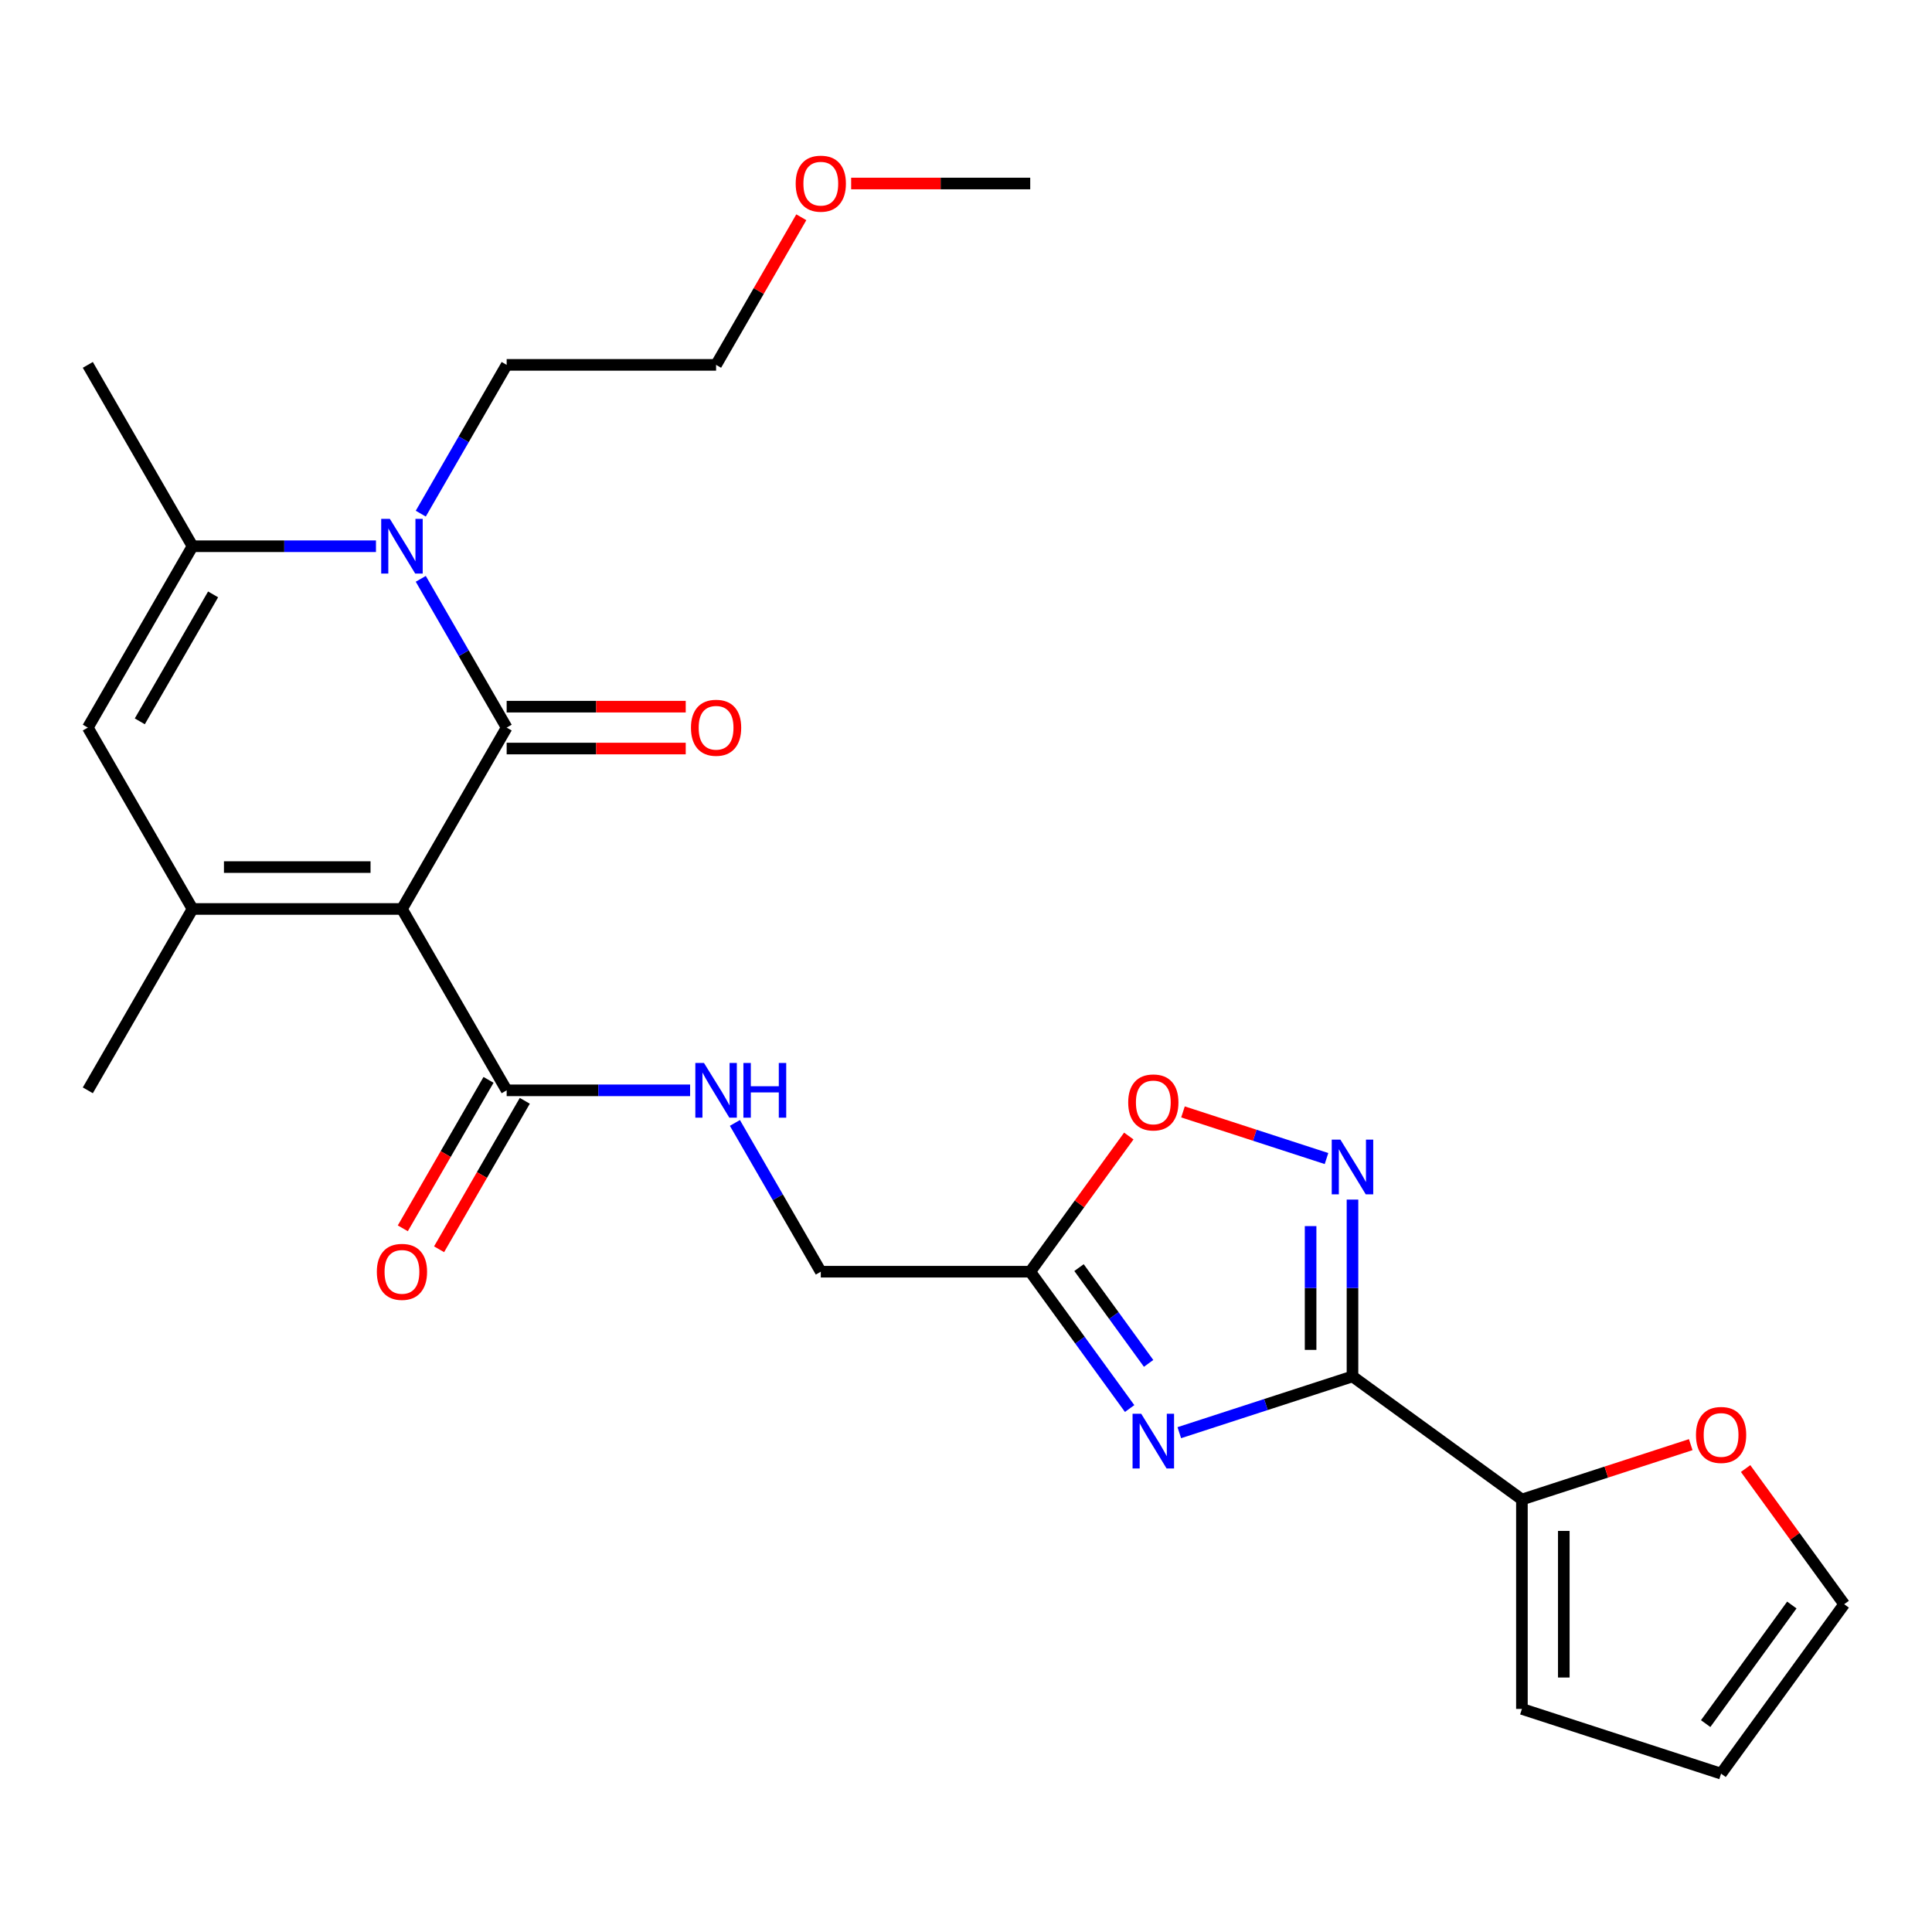 <?xml version='1.0' encoding='iso-8859-1'?>
<svg version='1.1' baseProfile='full'
              xmlns='http://www.w3.org/2000/svg'
                      xmlns:rdkit='http://www.rdkit.org/xml'
                      xmlns:xlink='http://www.w3.org/1999/xlink'
                  xml:space='preserve'
width='1000px' height='1000px' viewBox='0 0 1000 1000'>
<!-- END OF HEADER -->
<rect style='opacity:1.0;fill:#FFFFFF;stroke:none' width='1000' height='1000' x='0' y='0'> </rect>
<path class='bond-0' d='M 208.05,470.481 L 262.248,376.606' style='fill:none;fill-rule:evenodd;stroke:#000000;stroke-width:6px;stroke-linecap:butt;stroke-linejoin:miter;stroke-opacity:1' />
<path class='bond-4' d='M 208.05,470.481 L 99.653,470.481' style='fill:none;fill-rule:evenodd;stroke:#000000;stroke-width:6px;stroke-linecap:butt;stroke-linejoin:miter;stroke-opacity:1' />
<path class='bond-4' d='M 191.79,448.801 L 115.912,448.801' style='fill:none;fill-rule:evenodd;stroke:#000000;stroke-width:6px;stroke-linecap:butt;stroke-linejoin:miter;stroke-opacity:1' />
<path class='bond-9' d='M 208.05,470.481 L 262.248,564.355' style='fill:none;fill-rule:evenodd;stroke:#000000;stroke-width:6px;stroke-linecap:butt;stroke-linejoin:miter;stroke-opacity:1' />
<path class='bond-1' d='M 262.248,376.606 L 240.019,338.104' style='fill:none;fill-rule:evenodd;stroke:#000000;stroke-width:6px;stroke-linecap:butt;stroke-linejoin:miter;stroke-opacity:1' />
<path class='bond-1' d='M 240.019,338.104 L 217.789,299.602' style='fill:none;fill-rule:evenodd;stroke:#0000FF;stroke-width:6px;stroke-linecap:butt;stroke-linejoin:miter;stroke-opacity:1' />
<path class='bond-13' d='M 262.248,387.446 L 308.591,387.446' style='fill:none;fill-rule:evenodd;stroke:#000000;stroke-width:6px;stroke-linecap:butt;stroke-linejoin:miter;stroke-opacity:1' />
<path class='bond-13' d='M 308.591,387.446 L 354.935,387.446' style='fill:none;fill-rule:evenodd;stroke:#FF0000;stroke-width:6px;stroke-linecap:butt;stroke-linejoin:miter;stroke-opacity:1' />
<path class='bond-13' d='M 262.248,365.767 L 308.591,365.767' style='fill:none;fill-rule:evenodd;stroke:#000000;stroke-width:6px;stroke-linecap:butt;stroke-linejoin:miter;stroke-opacity:1' />
<path class='bond-13' d='M 308.591,365.767 L 354.935,365.767' style='fill:none;fill-rule:evenodd;stroke:#FF0000;stroke-width:6px;stroke-linecap:butt;stroke-linejoin:miter;stroke-opacity:1' />
<path class='bond-20' d='M 217.789,265.862 L 240.019,227.36' style='fill:none;fill-rule:evenodd;stroke:#0000FF;stroke-width:6px;stroke-linecap:butt;stroke-linejoin:miter;stroke-opacity:1' />
<path class='bond-20' d='M 240.019,227.36 L 262.248,188.858' style='fill:none;fill-rule:evenodd;stroke:#000000;stroke-width:6px;stroke-linecap:butt;stroke-linejoin:miter;stroke-opacity:1' />
<path class='bond-26' d='M 194.6,282.732 L 147.126,282.732' style='fill:none;fill-rule:evenodd;stroke:#0000FF;stroke-width:6px;stroke-linecap:butt;stroke-linejoin:miter;stroke-opacity:1' />
<path class='bond-26' d='M 147.126,282.732 L 99.653,282.732' style='fill:none;fill-rule:evenodd;stroke:#000000;stroke-width:6px;stroke-linecap:butt;stroke-linejoin:miter;stroke-opacity:1' />
<path class='bond-2' d='M 700.045,712.428 L 655.224,726.991' style='fill:none;fill-rule:evenodd;stroke:#000000;stroke-width:6px;stroke-linecap:butt;stroke-linejoin:miter;stroke-opacity:1' />
<path class='bond-2' d='M 655.224,726.991 L 610.404,741.554' style='fill:none;fill-rule:evenodd;stroke:#0000FF;stroke-width:6px;stroke-linecap:butt;stroke-linejoin:miter;stroke-opacity:1' />
<path class='bond-10' d='M 700.045,712.428 L 787.74,776.142' style='fill:none;fill-rule:evenodd;stroke:#000000;stroke-width:6px;stroke-linecap:butt;stroke-linejoin:miter;stroke-opacity:1' />
<path class='bond-27' d='M 700.045,712.428 L 700.045,666.664' style='fill:none;fill-rule:evenodd;stroke:#000000;stroke-width:6px;stroke-linecap:butt;stroke-linejoin:miter;stroke-opacity:1' />
<path class='bond-27' d='M 700.045,666.664 L 700.045,620.901' style='fill:none;fill-rule:evenodd;stroke:#0000FF;stroke-width:6px;stroke-linecap:butt;stroke-linejoin:miter;stroke-opacity:1' />
<path class='bond-27' d='M 678.366,698.699 L 678.366,666.664' style='fill:none;fill-rule:evenodd;stroke:#000000;stroke-width:6px;stroke-linecap:butt;stroke-linejoin:miter;stroke-opacity:1' />
<path class='bond-27' d='M 678.366,666.664 L 678.366,634.63' style='fill:none;fill-rule:evenodd;stroke:#0000FF;stroke-width:6px;stroke-linecap:butt;stroke-linejoin:miter;stroke-opacity:1' />
<path class='bond-3' d='M 584.697,729.054 L 558.968,693.642' style='fill:none;fill-rule:evenodd;stroke:#0000FF;stroke-width:6px;stroke-linecap:butt;stroke-linejoin:miter;stroke-opacity:1' />
<path class='bond-3' d='M 558.968,693.642 L 533.24,658.229' style='fill:none;fill-rule:evenodd;stroke:#000000;stroke-width:6px;stroke-linecap:butt;stroke-linejoin:miter;stroke-opacity:1' />
<path class='bond-3' d='M 594.517,705.688 L 576.507,680.899' style='fill:none;fill-rule:evenodd;stroke:#0000FF;stroke-width:6px;stroke-linecap:butt;stroke-linejoin:miter;stroke-opacity:1' />
<path class='bond-3' d='M 576.507,680.899 L 558.497,656.11' style='fill:none;fill-rule:evenodd;stroke:#000000;stroke-width:6px;stroke-linecap:butt;stroke-linejoin:miter;stroke-opacity:1' />
<path class='bond-7' d='M 99.653,470.481 L 45.455,376.606' style='fill:none;fill-rule:evenodd;stroke:#000000;stroke-width:6px;stroke-linecap:butt;stroke-linejoin:miter;stroke-opacity:1' />
<path class='bond-21' d='M 99.653,470.481 L 45.455,564.355' style='fill:none;fill-rule:evenodd;stroke:#000000;stroke-width:6px;stroke-linecap:butt;stroke-linejoin:miter;stroke-opacity:1' />
<path class='bond-5' d='M 686.595,599.661 L 649.453,587.592' style='fill:none;fill-rule:evenodd;stroke:#0000FF;stroke-width:6px;stroke-linecap:butt;stroke-linejoin:miter;stroke-opacity:1' />
<path class='bond-5' d='M 649.453,587.592 L 612.31,575.524' style='fill:none;fill-rule:evenodd;stroke:#FF0000;stroke-width:6px;stroke-linecap:butt;stroke-linejoin:miter;stroke-opacity:1' />
<path class='bond-6' d='M 99.653,282.732 L 45.455,376.606' style='fill:none;fill-rule:evenodd;stroke:#000000;stroke-width:6px;stroke-linecap:butt;stroke-linejoin:miter;stroke-opacity:1' />
<path class='bond-6' d='M 110.298,307.653 L 72.359,373.365' style='fill:none;fill-rule:evenodd;stroke:#000000;stroke-width:6px;stroke-linecap:butt;stroke-linejoin:miter;stroke-opacity:1' />
<path class='bond-22' d='M 99.653,282.732 L 45.455,188.858' style='fill:none;fill-rule:evenodd;stroke:#000000;stroke-width:6px;stroke-linecap:butt;stroke-linejoin:miter;stroke-opacity:1' />
<path class='bond-8' d='M 533.24,658.229 L 424.843,658.229' style='fill:none;fill-rule:evenodd;stroke:#000000;stroke-width:6px;stroke-linecap:butt;stroke-linejoin:miter;stroke-opacity:1' />
<path class='bond-11' d='M 533.24,658.229 L 558.751,623.117' style='fill:none;fill-rule:evenodd;stroke:#000000;stroke-width:6px;stroke-linecap:butt;stroke-linejoin:miter;stroke-opacity:1' />
<path class='bond-11' d='M 558.751,623.117 L 584.261,588.004' style='fill:none;fill-rule:evenodd;stroke:#FF0000;stroke-width:6px;stroke-linecap:butt;stroke-linejoin:miter;stroke-opacity:1' />
<path class='bond-12' d='M 262.248,564.355 L 309.721,564.355' style='fill:none;fill-rule:evenodd;stroke:#000000;stroke-width:6px;stroke-linecap:butt;stroke-linejoin:miter;stroke-opacity:1' />
<path class='bond-12' d='M 309.721,564.355 L 357.195,564.355' style='fill:none;fill-rule:evenodd;stroke:#0000FF;stroke-width:6px;stroke-linecap:butt;stroke-linejoin:miter;stroke-opacity:1' />
<path class='bond-16' d='M 252.861,558.935 L 230.678,597.357' style='fill:none;fill-rule:evenodd;stroke:#000000;stroke-width:6px;stroke-linecap:butt;stroke-linejoin:miter;stroke-opacity:1' />
<path class='bond-16' d='M 230.678,597.357 L 208.494,635.78' style='fill:none;fill-rule:evenodd;stroke:#FF0000;stroke-width:6px;stroke-linecap:butt;stroke-linejoin:miter;stroke-opacity:1' />
<path class='bond-16' d='M 271.635,569.775 L 249.452,608.197' style='fill:none;fill-rule:evenodd;stroke:#000000;stroke-width:6px;stroke-linecap:butt;stroke-linejoin:miter;stroke-opacity:1' />
<path class='bond-16' d='M 249.452,608.197 L 227.269,646.619' style='fill:none;fill-rule:evenodd;stroke:#FF0000;stroke-width:6px;stroke-linecap:butt;stroke-linejoin:miter;stroke-opacity:1' />
<path class='bond-14' d='M 787.74,776.142 L 831.431,761.946' style='fill:none;fill-rule:evenodd;stroke:#000000;stroke-width:6px;stroke-linecap:butt;stroke-linejoin:miter;stroke-opacity:1' />
<path class='bond-14' d='M 831.431,761.946 L 875.122,747.75' style='fill:none;fill-rule:evenodd;stroke:#FF0000;stroke-width:6px;stroke-linecap:butt;stroke-linejoin:miter;stroke-opacity:1' />
<path class='bond-15' d='M 787.74,776.142 L 787.74,884.538' style='fill:none;fill-rule:evenodd;stroke:#000000;stroke-width:6px;stroke-linecap:butt;stroke-linejoin:miter;stroke-opacity:1' />
<path class='bond-15' d='M 809.419,792.401 L 809.419,868.279' style='fill:none;fill-rule:evenodd;stroke:#000000;stroke-width:6px;stroke-linecap:butt;stroke-linejoin:miter;stroke-opacity:1' />
<path class='bond-18' d='M 380.385,581.225 L 402.614,619.727' style='fill:none;fill-rule:evenodd;stroke:#0000FF;stroke-width:6px;stroke-linecap:butt;stroke-linejoin:miter;stroke-opacity:1' />
<path class='bond-18' d='M 402.614,619.727 L 424.843,658.229' style='fill:none;fill-rule:evenodd;stroke:#000000;stroke-width:6px;stroke-linecap:butt;stroke-linejoin:miter;stroke-opacity:1' />
<path class='bond-17' d='M 903.524,760.115 L 929.035,795.228' style='fill:none;fill-rule:evenodd;stroke:#FF0000;stroke-width:6px;stroke-linecap:butt;stroke-linejoin:miter;stroke-opacity:1' />
<path class='bond-17' d='M 929.035,795.228 L 954.545,830.34' style='fill:none;fill-rule:evenodd;stroke:#000000;stroke-width:6px;stroke-linecap:butt;stroke-linejoin:miter;stroke-opacity:1' />
<path class='bond-19' d='M 787.74,884.538 L 890.831,918.035' style='fill:none;fill-rule:evenodd;stroke:#000000;stroke-width:6px;stroke-linecap:butt;stroke-linejoin:miter;stroke-opacity:1' />
<path class='bond-28' d='M 954.545,830.34 L 890.831,918.035' style='fill:none;fill-rule:evenodd;stroke:#000000;stroke-width:6px;stroke-linecap:butt;stroke-linejoin:miter;stroke-opacity:1' />
<path class='bond-28' d='M 927.449,830.751 L 882.85,892.138' style='fill:none;fill-rule:evenodd;stroke:#000000;stroke-width:6px;stroke-linecap:butt;stroke-linejoin:miter;stroke-opacity:1' />
<path class='bond-24' d='M 262.248,188.858 L 370.645,188.858' style='fill:none;fill-rule:evenodd;stroke:#000000;stroke-width:6px;stroke-linecap:butt;stroke-linejoin:miter;stroke-opacity:1' />
<path class='bond-23' d='M 414.757,112.453 L 392.701,150.655' style='fill:none;fill-rule:evenodd;stroke:#FF0000;stroke-width:6px;stroke-linecap:butt;stroke-linejoin:miter;stroke-opacity:1' />
<path class='bond-23' d='M 392.701,150.655 L 370.645,188.858' style='fill:none;fill-rule:evenodd;stroke:#000000;stroke-width:6px;stroke-linecap:butt;stroke-linejoin:miter;stroke-opacity:1' />
<path class='bond-25' d='M 440.553,94.983 L 486.896,94.983' style='fill:none;fill-rule:evenodd;stroke:#FF0000;stroke-width:6px;stroke-linecap:butt;stroke-linejoin:miter;stroke-opacity:1' />
<path class='bond-25' d='M 486.896,94.983 L 533.24,94.983' style='fill:none;fill-rule:evenodd;stroke:#000000;stroke-width:6px;stroke-linecap:butt;stroke-linejoin:miter;stroke-opacity:1' />
<path  class='atom-2' d='M 201.79 268.572
L 211.07 283.572
Q 211.99 285.052, 213.47 287.732
Q 214.95 290.412, 215.03 290.572
L 215.03 268.572
L 218.79 268.572
L 218.79 296.892
L 214.91 296.892
L 204.95 280.492
Q 203.79 278.572, 202.55 276.372
Q 201.35 274.172, 200.99 273.492
L 200.99 296.892
L 197.31 296.892
L 197.31 268.572
L 201.79 268.572
' fill='#0000FF'/>
<path  class='atom-4' d='M 590.694 731.764
L 599.974 746.764
Q 600.894 748.244, 602.374 750.924
Q 603.854 753.604, 603.934 753.764
L 603.934 731.764
L 607.694 731.764
L 607.694 760.084
L 603.814 760.084
L 593.854 743.684
Q 592.694 741.764, 591.454 739.564
Q 590.254 737.364, 589.894 736.684
L 589.894 760.084
L 586.214 760.084
L 586.214 731.764
L 590.694 731.764
' fill='#0000FF'/>
<path  class='atom-6' d='M 693.785 589.871
L 703.065 604.871
Q 703.985 606.351, 705.465 609.031
Q 706.945 611.711, 707.025 611.871
L 707.025 589.871
L 710.785 589.871
L 710.785 618.191
L 706.905 618.191
L 696.945 601.791
Q 695.785 599.871, 694.545 597.671
Q 693.345 595.471, 692.985 594.791
L 692.985 618.191
L 689.305 618.191
L 689.305 589.871
L 693.785 589.871
' fill='#0000FF'/>
<path  class='atom-12' d='M 583.954 570.614
Q 583.954 563.814, 587.314 560.014
Q 590.674 556.214, 596.954 556.214
Q 603.234 556.214, 606.594 560.014
Q 609.954 563.814, 609.954 570.614
Q 609.954 577.494, 606.554 581.414
Q 603.154 585.294, 596.954 585.294
Q 590.714 585.294, 587.314 581.414
Q 583.954 577.534, 583.954 570.614
M 596.954 582.094
Q 601.274 582.094, 603.594 579.214
Q 605.954 576.294, 605.954 570.614
Q 605.954 565.054, 603.594 562.254
Q 601.274 559.414, 596.954 559.414
Q 592.634 559.414, 590.274 562.214
Q 587.954 565.014, 587.954 570.614
Q 587.954 576.334, 590.274 579.214
Q 592.634 582.094, 596.954 582.094
' fill='#FF0000'/>
<path  class='atom-13' d='M 364.385 550.195
L 373.665 565.195
Q 374.585 566.675, 376.065 569.355
Q 377.545 572.035, 377.625 572.195
L 377.625 550.195
L 381.385 550.195
L 381.385 578.515
L 377.505 578.515
L 367.545 562.115
Q 366.385 560.195, 365.145 557.995
Q 363.945 555.795, 363.585 555.115
L 363.585 578.515
L 359.905 578.515
L 359.905 550.195
L 364.385 550.195
' fill='#0000FF'/>
<path  class='atom-13' d='M 384.785 550.195
L 388.625 550.195
L 388.625 562.235
L 403.105 562.235
L 403.105 550.195
L 406.945 550.195
L 406.945 578.515
L 403.105 578.515
L 403.105 565.435
L 388.625 565.435
L 388.625 578.515
L 384.785 578.515
L 384.785 550.195
' fill='#0000FF'/>
<path  class='atom-14' d='M 357.645 376.686
Q 357.645 369.886, 361.005 366.086
Q 364.365 362.286, 370.645 362.286
Q 376.925 362.286, 380.285 366.086
Q 383.645 369.886, 383.645 376.686
Q 383.645 383.566, 380.245 387.486
Q 376.845 391.366, 370.645 391.366
Q 364.405 391.366, 361.005 387.486
Q 357.645 383.606, 357.645 376.686
M 370.645 388.166
Q 374.965 388.166, 377.285 385.286
Q 379.645 382.366, 379.645 376.686
Q 379.645 371.126, 377.285 368.326
Q 374.965 365.486, 370.645 365.486
Q 366.325 365.486, 363.965 368.286
Q 361.645 371.086, 361.645 376.686
Q 361.645 382.406, 363.965 385.286
Q 366.325 388.166, 370.645 388.166
' fill='#FF0000'/>
<path  class='atom-15' d='M 877.831 742.725
Q 877.831 735.925, 881.191 732.125
Q 884.551 728.325, 890.831 728.325
Q 897.111 728.325, 900.471 732.125
Q 903.831 735.925, 903.831 742.725
Q 903.831 749.605, 900.431 753.525
Q 897.031 757.405, 890.831 757.405
Q 884.591 757.405, 881.191 753.525
Q 877.831 749.645, 877.831 742.725
M 890.831 754.205
Q 895.151 754.205, 897.471 751.325
Q 899.831 748.405, 899.831 742.725
Q 899.831 737.165, 897.471 734.365
Q 895.151 731.525, 890.831 731.525
Q 886.511 731.525, 884.151 734.325
Q 881.831 737.125, 881.831 742.725
Q 881.831 748.445, 884.151 751.325
Q 886.511 754.205, 890.831 754.205
' fill='#FF0000'/>
<path  class='atom-17' d='M 195.05 658.309
Q 195.05 651.509, 198.41 647.709
Q 201.77 643.909, 208.05 643.909
Q 214.33 643.909, 217.69 647.709
Q 221.05 651.509, 221.05 658.309
Q 221.05 665.189, 217.65 669.109
Q 214.25 672.989, 208.05 672.989
Q 201.81 672.989, 198.41 669.109
Q 195.05 665.229, 195.05 658.309
M 208.05 669.789
Q 212.37 669.789, 214.69 666.909
Q 217.05 663.989, 217.05 658.309
Q 217.05 652.749, 214.69 649.949
Q 212.37 647.109, 208.05 647.109
Q 203.73 647.109, 201.37 649.909
Q 199.05 652.709, 199.05 658.309
Q 199.05 664.029, 201.37 666.909
Q 203.73 669.789, 208.05 669.789
' fill='#FF0000'/>
<path  class='atom-24' d='M 411.843 95.063
Q 411.843 88.263, 415.203 84.463
Q 418.563 80.663, 424.843 80.663
Q 431.123 80.663, 434.483 84.463
Q 437.843 88.263, 437.843 95.063
Q 437.843 101.943, 434.443 105.863
Q 431.043 109.743, 424.843 109.743
Q 418.603 109.743, 415.203 105.863
Q 411.843 101.983, 411.843 95.063
M 424.843 106.543
Q 429.163 106.543, 431.483 103.663
Q 433.843 100.743, 433.843 95.063
Q 433.843 89.503, 431.483 86.703
Q 429.163 83.863, 424.843 83.863
Q 420.523 83.863, 418.163 86.663
Q 415.843 89.463, 415.843 95.063
Q 415.843 100.783, 418.163 103.663
Q 420.523 106.543, 424.843 106.543
' fill='#FF0000'/>
</svg>
